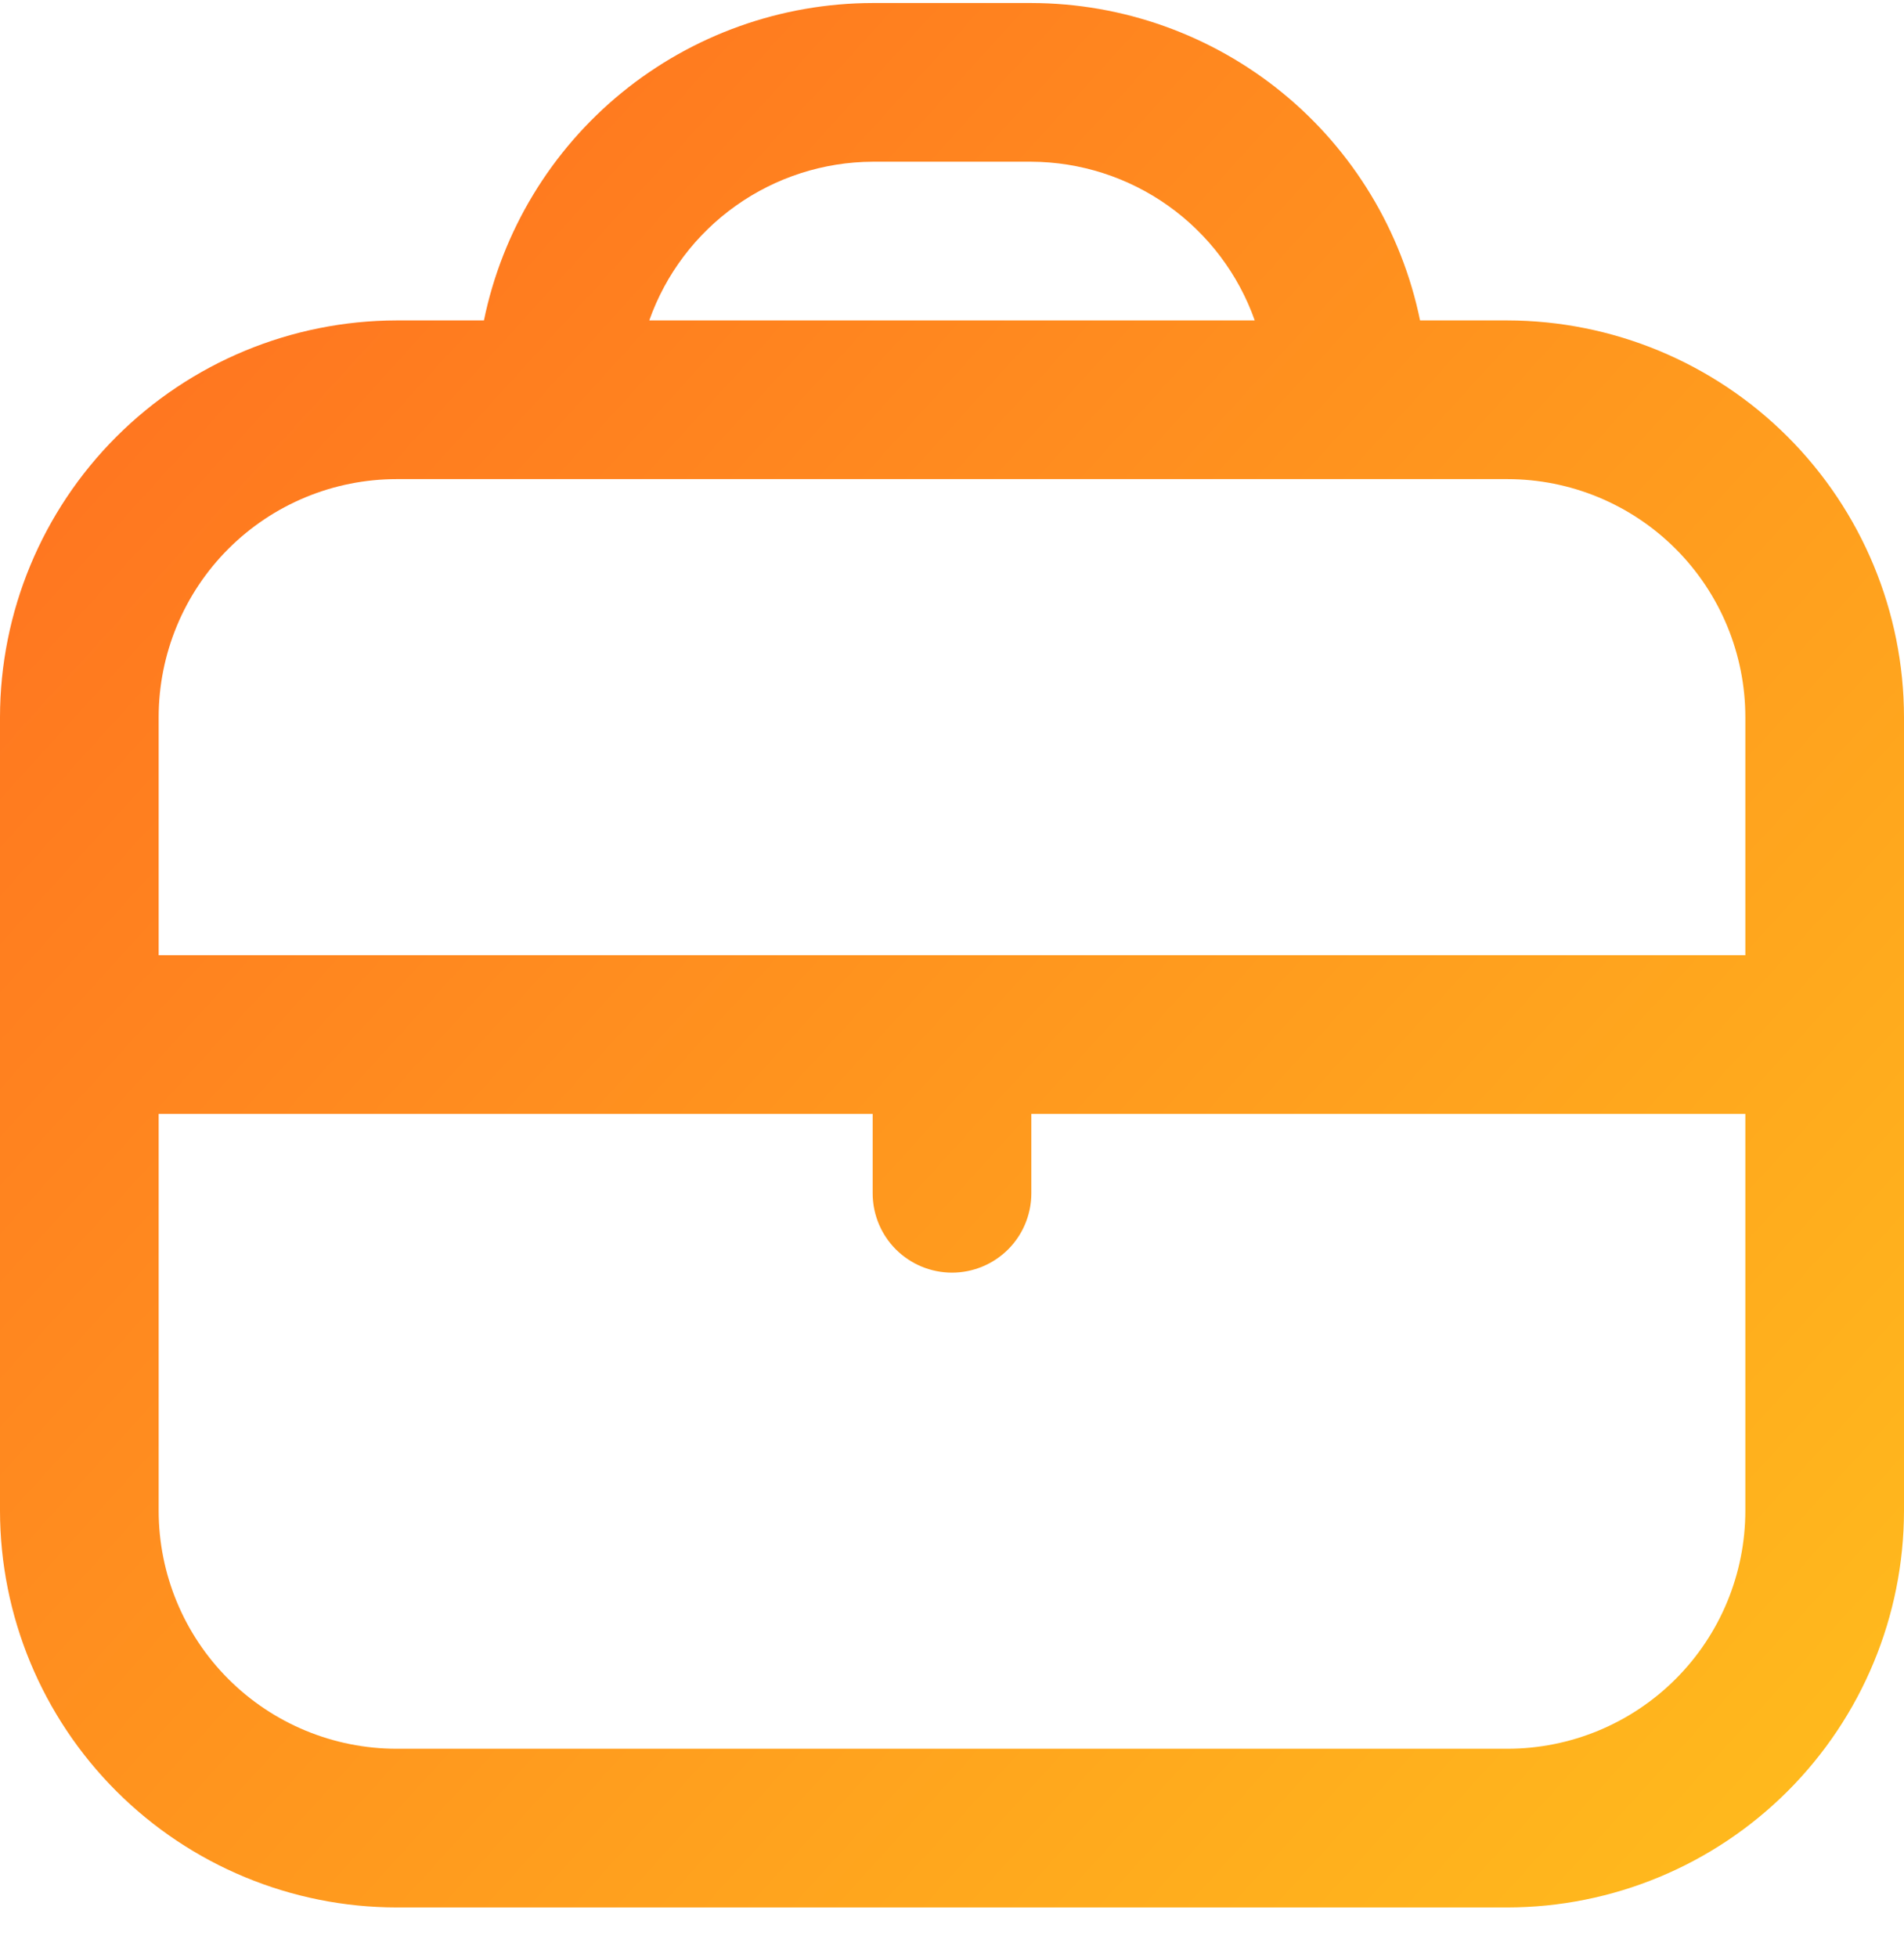 <svg width="36" height="37" viewBox="0 0 36 37" fill="none" xmlns="http://www.w3.org/2000/svg">
<g clip-path="url(#clip0_4757_558)">
<path d="M28.5 6.057H26.85C26.502 4.364 25.581 2.843 24.242 1.75C22.903 0.658 21.228 0.06 19.5 0.057L16.5 0.057C14.772 0.06 13.097 0.658 11.758 1.75C10.419 2.843 9.498 4.364 9.15 6.057H7.5C5.512 6.06 3.605 6.851 2.199 8.257C0.793 9.663 0.002 11.569 0 13.557L0 28.557C0.002 30.546 0.793 32.452 2.199 33.858C3.605 35.264 5.512 36.055 7.5 36.057H28.5C30.488 36.055 32.395 35.264 33.801 33.858C35.207 32.452 35.998 30.546 36 28.557V13.557C35.998 11.569 35.207 9.663 33.801 8.257C32.395 6.851 30.488 6.06 28.5 6.057ZM16.5 3.057H19.5C20.427 3.061 21.331 3.352 22.087 3.889C22.843 4.426 23.415 5.183 23.724 6.057H12.276C12.585 5.183 13.157 4.426 13.913 3.889C14.669 3.352 15.573 3.061 16.5 3.057ZM7.5 9.057H28.5C29.694 9.057 30.838 9.531 31.682 10.375C32.526 11.219 33 12.364 33 13.557V18.057H3V13.557C3 12.364 3.474 11.219 4.318 10.375C5.162 9.531 6.307 9.057 7.5 9.057ZM28.5 33.057H7.5C6.307 33.057 5.162 32.583 4.318 31.739C3.474 30.895 3 29.751 3 28.557V21.057H16.5V22.557C16.5 22.955 16.658 23.337 16.939 23.618C17.221 23.899 17.602 24.057 18 24.057C18.398 24.057 18.779 23.899 19.061 23.618C19.342 23.337 19.5 22.955 19.5 22.557V21.057H33V28.557C33 29.751 32.526 30.895 31.682 31.739C30.838 32.583 29.694 33.057 28.5 33.057Z" fill="url(#paint0_linear_4757_558)"/>
</g>
<defs>
<linearGradient id="paint0_linear_4757_558" x1="-5.068" y1="10.188" x2="43.083" y2="53.921" gradientUnits="userSpaceOnUse">
<stop stop-color="#FF7020"/>
<stop offset="1" stop-color="#FFDA1B"/>
</linearGradient>
<clipPath id="clip0_4757_558">
<rect width="36" height="36" fill="white" transform="translate(0 0.057)"/>
</clipPath>
</defs>
</svg>
